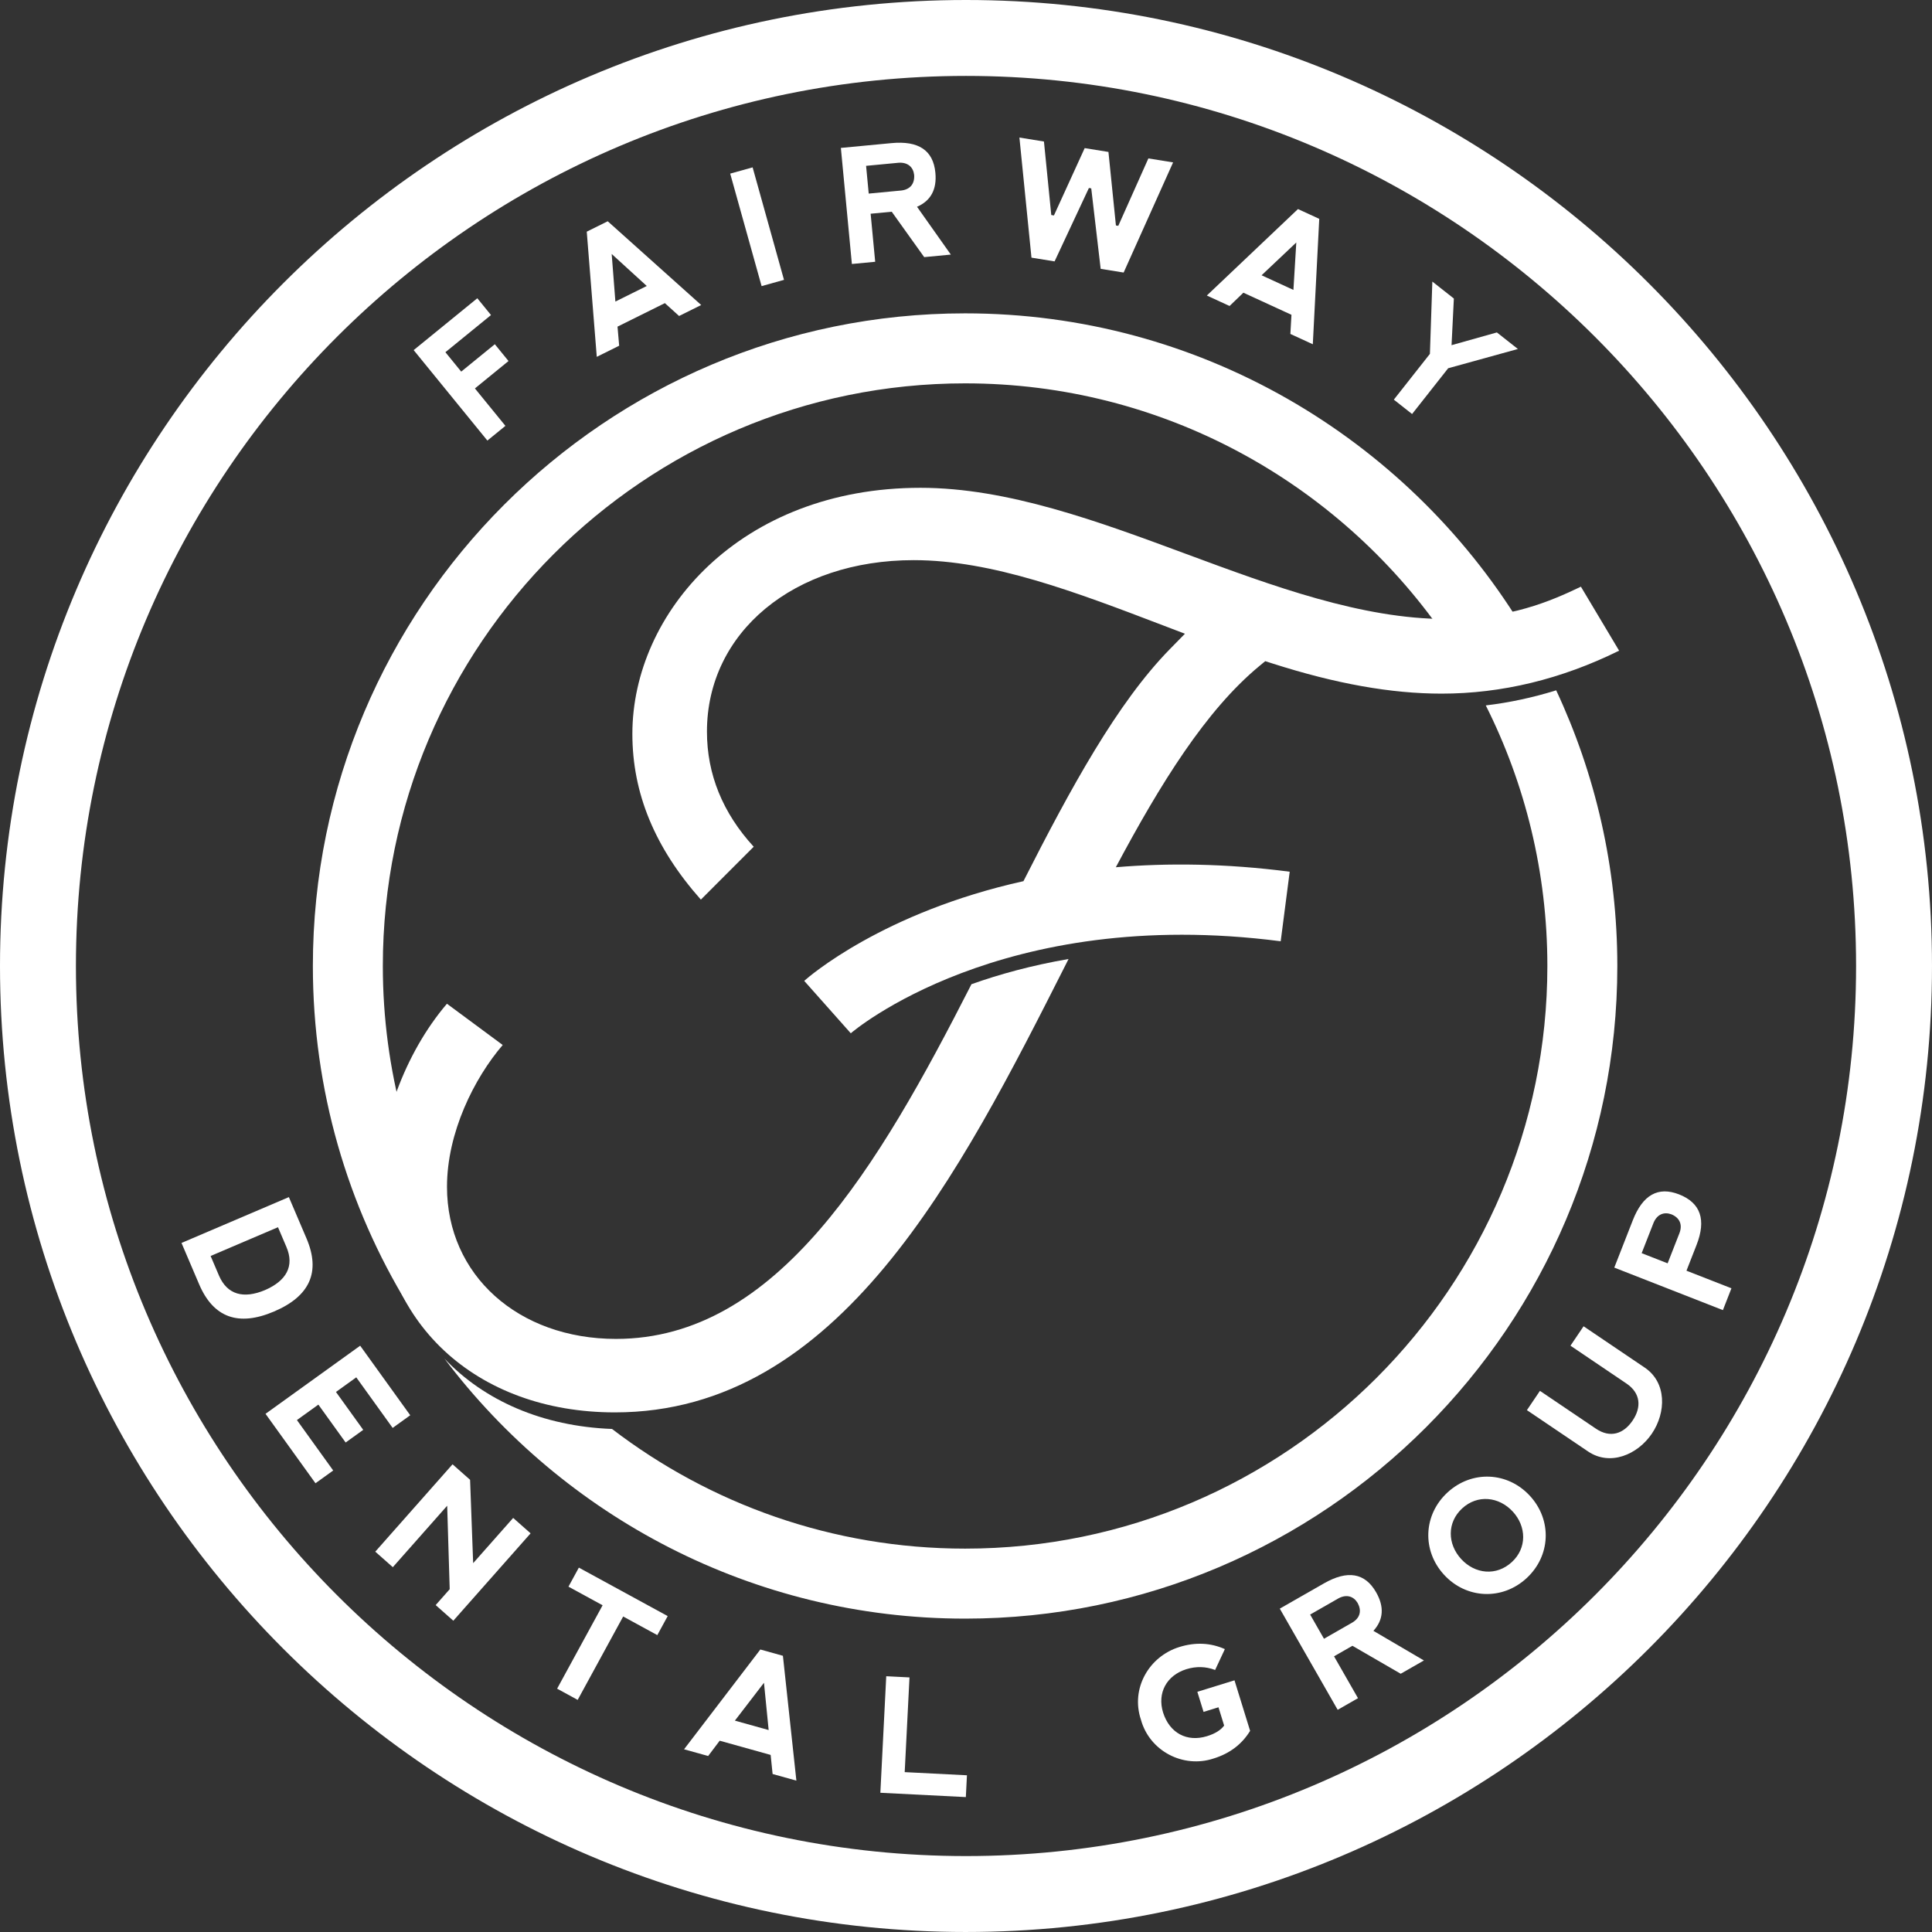 <?xml version="1.0" encoding="UTF-8"?><svg id="Layer_2" xmlns="http://www.w3.org/2000/svg" viewBox="0 0 297.981 297.98"><rect x="0" y="0" width="297.981" height="297.98" fill="#333333" stroke="none"/><g id="Components"><g id="a0f0f1d0-c05e-47a6-9127-f3b3c6c85696_5"><path d="M75.171,67.952l-11.369-13.953,9.816-7.998,2.111,2.592-7.033,5.731,2.438,2.992,5.185-4.224,2.111,2.592-5.183,4.225,4.706,5.775-2.783,2.267Z" style="fill:#fff;"/><path d="M92.043,55.038l-1.546-19.306,3.235-1.606,14.417,12.919-3.411,1.692-2.191-1.984-7.305,3.625.255,2.945-3.455,1.715ZM94.343,39.171l.571,7.34,4.84-2.402-5.411-4.937Z" style="fill:#fff;"/><path d="M112.623,26.778l3.457-.964,4.84,17.351-3.455.964-4.842-17.351Z" style="fill:#fff;"/><path d="M146.651,39.267l-4.108.39-5.007-7.002-3.254.309.703,7.411-3.595.341-1.699-17.902,7.803-.74c4.181-.398,6.447,1.115,6.773,4.563.245,2.568-.699,4.336-2.831,5.254l5.215,7.376ZM133.987,29.858l5.014-.475c1.442-.162,2.09-1.112,1.992-2.411-.136-1.172-.95-1.958-2.373-1.872l-5.039.478.406,4.279Z" style="fill:#fff;"/><path d="M167.946,28.998l-5.292,11.317-3.566-.577-1.858-18.524,3.783.613,1.13,11.335.412.067,4.742-10.386,3.664.592,1.153,11.339.364.059,4.643-10.401,3.811.615-7.627,16.989-3.543-.572-1.454-12.409-.362-.059Z" style="fill:#fff;"/><path d="M186.135,45.582l14.057-13.338,3.283,1.509-.994,19.344-3.461-1.591.167-2.953-7.414-3.409-2.132,2.05-3.507-1.612ZM199.933,37.399l-5.355,5.058,4.913,2.259.442-7.316Z" style="fill:#fff;"/><path d="M220.916,43.428l3.319,2.615-.356,7.195,6.991-1.965,3.241,2.554-10.753,2.97-5.566,7.061-2.814-2.22,5.564-7.06.375-11.15Z" style="fill:#fff;"/><path d="M27.994,191.706l16.56-7.071,2.72,6.372c2.197,5.152.542,8.904-4.995,11.266-5.512,2.354-9.368.954-11.567-4.196l-2.718-6.372ZM33.786,196.766c1.276,2.927,3.779,3.595,7.085,2.21,3.312-1.44,4.562-3.71,3.306-6.646l-1.302-3.051-10.391,4.436,1.302,3.051Z" style="fill:#fff;"/><path d="M40.952,218.061l14.599-10.507,7.721,10.728-2.712,1.952-5.612-7.799-3.132,2.254,4.206,5.844-2.712,1.952-4.206-5.844-3.31,2.383,5.597,7.778-2.733,1.967-7.707-10.709Z" style="fill:#fff;"/><path d="M57.879,239.321l11.919-13.476,2.706,2.394.473,12.854,6.171-6.976,2.689,2.377-11.919,13.476-2.724-2.411,2.166-2.448-.389-12.877-8.385,9.479-2.706-2.392Z" style="fill:#fff;"/><path d="M102.981,249.256l-1.601,2.936-5.265-2.873-7.016,12.863-3.172-1.73,7.016-12.863-5.265-2.871,1.601-2.936,13.702,7.474Z" style="fill:#fff;"/><path d="M105.504,269.802l11.768-15.393,3.48.971,2.078,19.255-3.668-1.023-.301-2.942-7.859-2.193-1.781,2.36-3.716-1.036ZM117.831,259.541l-4.486,5.84,5.208,1.452-.722-7.292Z" style="fill:#fff;"/><path d="M140.275,258.714l-.739,14.61,9.6.485-.17,3.363-13.185-.665.908-17.975,3.584.182Z" style="fill:#fff;"/><path d="M181.895,254.027c2.465-.764,4.811-.665,7.02.324l-1.5,3.216c-1.458-.552-2.934-.586-4.459-.113-3.022.958-4.503,3.656-3.566,6.684.996,3.139,3.66,4.604,6.782,3.637,1.245-.383,2.128-.94,2.632-1.636l-.871-2.817-2.302.712-.958-3.099,5.729-1.77,2.409,7.793c-1.264,2.063-3.139,3.492-5.604,4.254-4.704,1.584-9.923-1.151-11.239-5.991-1.605-4.775,1.232-9.743,5.926-11.193Z" style="fill:#fff;"/><path d="M219.617,256.101l-3.58,2.049-7.447-4.313-2.835,1.624,3.695,6.457-3.135,1.793-8.927-15.604,6.801-3.89c3.645-2.086,6.332-1.643,8.052,1.362,1.281,2.239,1.151,4.237-.414,5.953l7.79,4.568ZM204.205,252.753l4.369-2.501c1.245-.741,1.446-1.875.822-3.015-.607-1.013-1.674-1.391-2.936-.728l-4.39,2.513,2.134,3.731Z" style="fill:#fff;"/><path d="M223.258,230.185c3.741-3.444,9.264-3.216,12.708.527,3.444,3.741,3.216,9.264-.527,12.708-3.741,3.444-9.28,3.197-12.708-.527-3.444-3.741-3.216-9.264.527-12.708ZM233.325,233.142c-2.13-2.314-5.436-2.678-7.805-.498-2.369,2.18-2.281,5.505-.151,7.82,2.13,2.314,5.422,2.66,7.807.462,2.352-2.164,2.262-5.489.149-7.784Z" style="fill:#fff;"/><path d="M237.512,214.518l8.638,5.836c2.199,1.488,4.262.806,5.652-1.251,1.391-2.059,1.256-4.227-.946-5.715l-8.636-5.836,2.023-2.994,9.431,6.374c3.402,2.298,3.319,6.901,1.103,10.18-2.203,3.258-6.443,5.053-9.843,2.754l-9.431-6.372,2.009-2.975Z" style="fill:#fff;"/><path d="M265.731,202.066l-16.753-6.558,2.856-7.301c1.532-3.913,3.905-5.254,7.131-3.993,3.342,1.31,4.221,3.921,2.697,7.813l-1.55,3.959,6.935,2.714-1.316,3.365ZM257.206,194.849l1.837-4.691c.504-1.36-.05-2.369-1.253-2.867-1.109-.406-2.178-.034-2.743,1.276l-1.846,4.714,4.005,1.567Z" style="fill:#fff;"/><path d="M229.159,108.799c6.073,12.101,9.498,25.752,9.498,40.19,0,49.55-40.286,89.862-89.805,89.862-20.459,0-39.337-6.886-54.455-18.456-10.73-.409-19.718-4.378-25.854-10.858,18.378,24.346,47.537,40.111,80.309,40.111,55.468,0,100.595-45.155,100.595-100.659,0-15.186-3.385-29.594-9.429-42.518-3.591,1.118-7.215,1.897-10.86,2.328Z" style="fill:#fff;"/><path d="M62.116,172.298c-1.998-7.437-3.07-15.25-3.07-23.309,0-49.55,40.286-89.862,89.806-89.862,30.471,0,57.441,15.267,73.685,38.555.169.002.339.012.507.012,4.491,0,8.251-.583,11.465-1.427-17.732-28.741-49.495-47.937-85.658-47.937-55.468,0-100.596,45.155-100.596,100.659,0,19.135,5.365,37.039,14.667,52.288-2.069-4.418-3.198-9.446-3.198-14.93,0-4.63.857-9.451,2.391-14.049Z" style="fill:#fff;"/><path d="M194.232,102.727l.911-.753,1.125.36c9.767,3.128,18.296,4.648,26.071,4.648,9.279,0,18.482-2.228,27.385-6.626l-5.892-9.869c-4.684,2.247-11.026,4.985-20.789,4.985-13.034,0-26.783-5.097-40.081-10.026-13.542-5.02-27.545-10.21-40.989-10.21-27.817,0-44.44,19.299-44.44,37.957,0,9.163,3.46,17.543,10.564,25.559l8.151-8.156c-4.788-5.223-7.212-11.186-7.212-17.755,0-15.325,13.409-26.447,31.882-26.447,12.117,0,24.952,4.902,38.541,10.09l3.299,1.26-2.312,2.359c-8.137,8.303-15.287,21.412-22.596,35.804-21.692,4.812-33.113,14.748-33.815,15.375l7.184,8.085c.226-.199,23.114-19.793,66.308-14.191l1.389-10.728c-9.911-1.285-18.843-1.364-26.817-.689,6.885-12.919,13.896-24.22,22.131-31.031Z" style="fill:#fff;"/><path d="M95.02,206.507c-15.111,0-26.078-9.865-26.078-23.456,0-8.364,4.185-16.735,8.593-21.878l-8.602-6.362c-6.492,7.602-10.615,18.742-10.615,28.943,0,20.069,15.02,34.086,36.525,34.086,34.594,0,53.187-36.757,69.591-69.186.125-.248.25-.494.375-.742-5.704.982-10.703,2.366-14.976,3.888-14.357,28.176-29.961,54.706-54.813,54.706Z" style="fill:#fff;"/><path d="M148.99,297.98C66.837,297.98,0,231.143,0,148.989S66.837,0,148.99,0s148.99,66.837,148.99,148.989-66.837,148.99-148.99,148.99ZM148.99,11.708C73.294,11.708,11.71,73.292,11.71,148.989s61.584,137.281,137.281,137.281,137.281-61.584,137.281-137.281S224.687,11.708,148.99,11.708Z" style="fill:#fff;"/></g></g></svg>